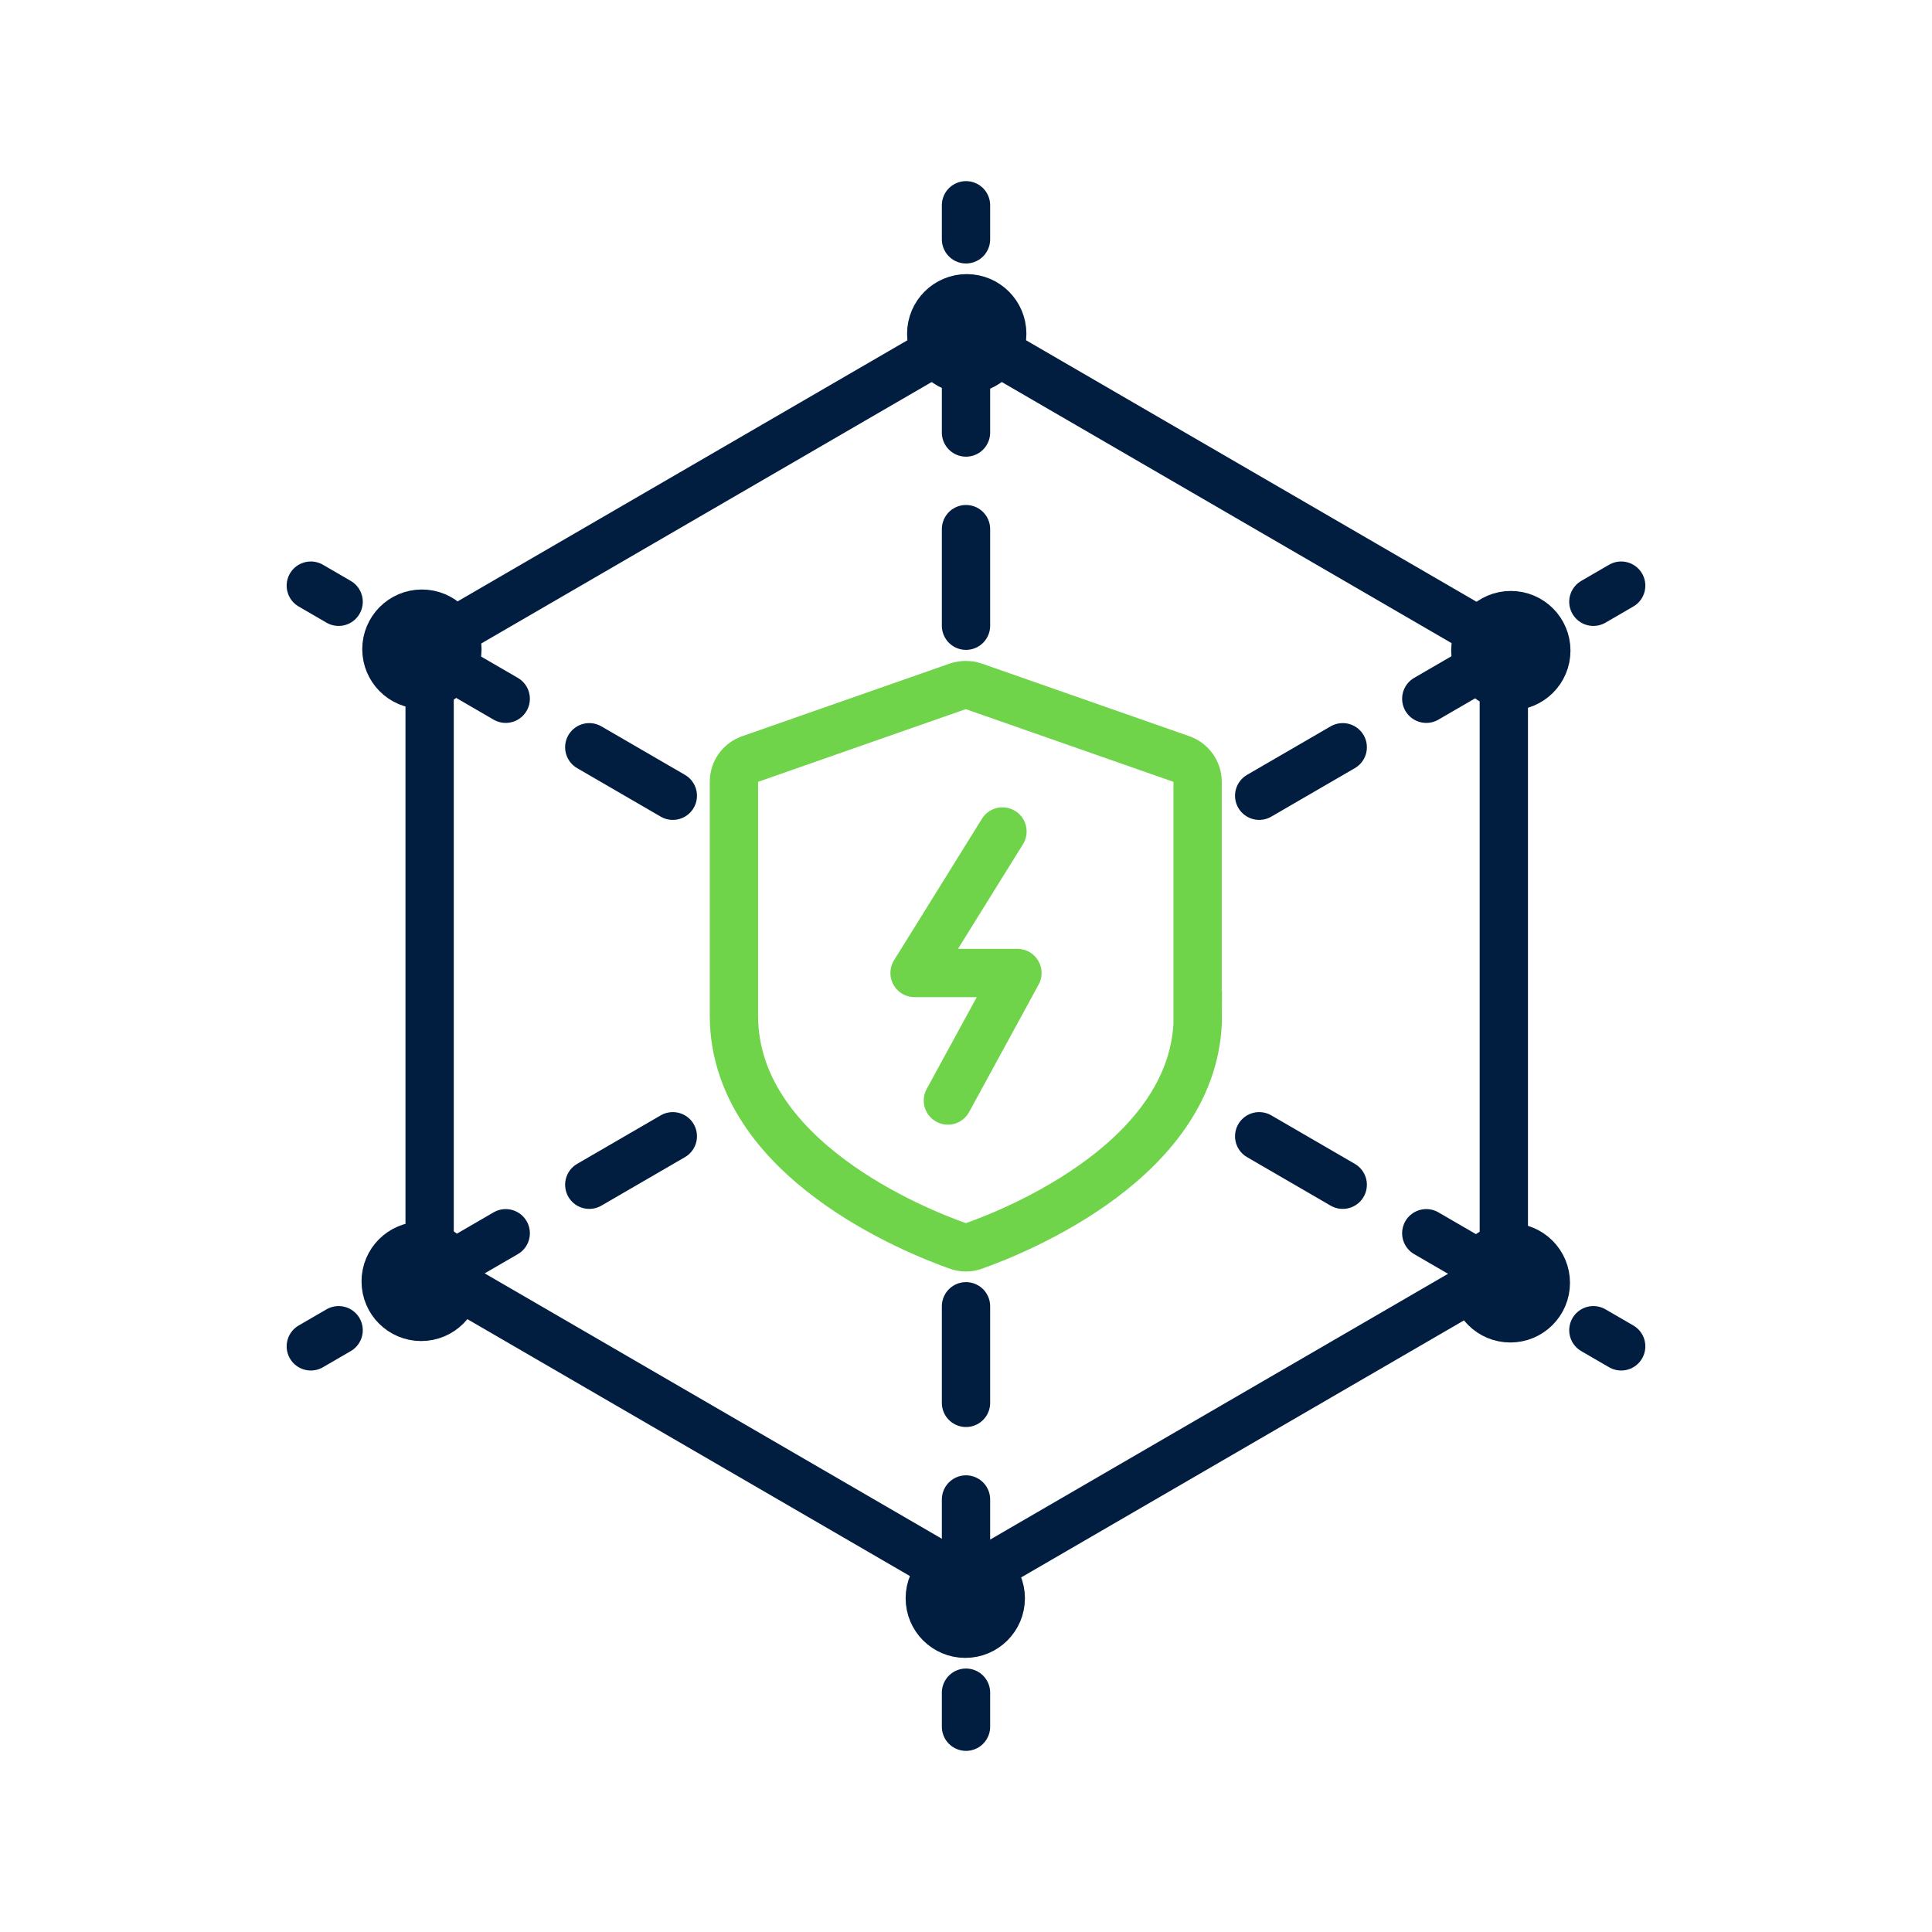 <svg width="80" height="80" viewBox="0 0 80 80" fill="none" xmlns="http://www.w3.org/2000/svg">
<g clip-path="url(#clip0_255_4318)">
<path d="M17.79 26.73V52.56L40.03 65.47L62.27 52.56V26.73L40.03 13.82L17.79 26.73Z" stroke="#011E41" stroke-width="2" stroke-linecap="round" stroke-linejoin="round"/>
<path d="M40.031 15.29C40.842 15.29 41.501 14.632 41.501 13.82C41.501 13.008 40.842 12.35 40.031 12.35C39.219 12.35 38.56 13.008 38.56 13.82C38.56 14.632 39.219 15.29 40.031 15.29Z" fill="#011E41" stroke="#011E41" stroke-width="2" stroke-linecap="round" stroke-linejoin="round"/>
<path d="M17.47 28.35C18.282 28.35 18.94 27.692 18.94 26.88C18.94 26.068 18.282 25.41 17.47 25.41C16.658 25.41 16 26.068 16 26.88C16 27.692 16.658 28.35 17.47 28.35Z" fill="#011E41" stroke="#011E41" stroke-width="2" stroke-linecap="round" stroke-linejoin="round"/>
<path d="M17.44 54.53C18.252 54.53 18.91 53.872 18.91 53.06C18.91 52.248 18.252 51.59 17.44 51.59C16.628 51.59 15.97 52.248 15.97 53.06C15.97 53.872 16.628 54.53 17.44 54.53Z" fill="#011E41" stroke="#011E41" stroke-width="2" stroke-linecap="round" stroke-linejoin="round"/>
<path d="M39.97 67.65C40.782 67.65 41.44 66.992 41.44 66.18C41.44 65.368 40.782 64.71 39.97 64.71C39.158 64.71 38.5 65.368 38.5 66.18C38.5 66.992 39.158 67.65 39.97 67.65Z" fill="#011E41" stroke="#011E41" stroke-width="2" stroke-linecap="round" stroke-linejoin="round"/>
<path d="M62.54 54.59C63.352 54.59 64.01 53.932 64.01 53.12C64.01 52.308 63.352 51.65 62.54 51.65C61.728 51.65 61.07 52.308 61.07 53.12C61.07 53.932 61.728 54.59 62.54 54.59Z" fill="#011E41" stroke="#011E41" stroke-width="2" stroke-linecap="round" stroke-linejoin="round"/>
<path d="M62.56 28.41C63.372 28.41 64.03 27.752 64.03 26.94C64.03 26.128 63.372 25.47 62.56 25.47C61.748 25.47 61.09 26.128 61.09 26.94C61.09 27.752 61.748 28.41 62.56 28.41Z" fill="#011E41" stroke="#011E41" stroke-width="2" stroke-linecap="round" stroke-linejoin="round"/>
<path d="M40 25.91V8.5" stroke="#011E41" stroke-width="2" stroke-linecap="round" stroke-linejoin="round" stroke-dasharray="4 4"/>
<path d="M27.86 32.95L12.87 24.25" stroke="#011E41" stroke-width="2" stroke-linecap="round" stroke-linejoin="round" stroke-dasharray="4 4"/>
<path d="M27.86 47.05L12.87 55.75" stroke="#011E41" stroke-width="2" stroke-linecap="round" stroke-linejoin="round" stroke-dasharray="4 4"/>
<path d="M40 54.09V71.5" stroke="#011E41" stroke-width="2" stroke-linecap="round" stroke-linejoin="round" stroke-dasharray="4 4"/>
<path d="M52.14 47.05L67.13 55.75" stroke="#011E41" stroke-width="2" stroke-linecap="round" stroke-linejoin="round" stroke-dasharray="4 4"/>
<path d="M52.14 32.95L67.13 24.25" stroke="#011E41" stroke-width="2" stroke-linecap="round" stroke-linejoin="round" stroke-dasharray="4 4"/>
<path d="M49.6 42.05C49.6 47.98 42.03 50.99 40.33 51.59C40.11 51.67 39.88 51.67 39.66 51.59C37.96 50.99 30.39 47.99 30.39 42.05V32.37C30.39 31.94 30.66 31.57 31.06 31.43L39.66 28.42C39.87 28.35 40.11 28.35 40.32 28.42L48.92 31.43C49.32 31.57 49.59 31.95 49.59 32.37V42.05H49.6Z" stroke="#70D44B" stroke-width="2" stroke-miterlimit="10"/>
<path d="M41.51 34.43L37.87 40.29H42.13L39.25 45.57" stroke="#70D44B" stroke-width="2" stroke-linecap="round" stroke-linejoin="round"/>
</g>
<defs>
<clipPath id="clip0_255_4318">
<rect width="56.26" height="65" fill="white" transform="translate(11.87 7.5)"/>
</clipPath>
</defs>
</svg>
